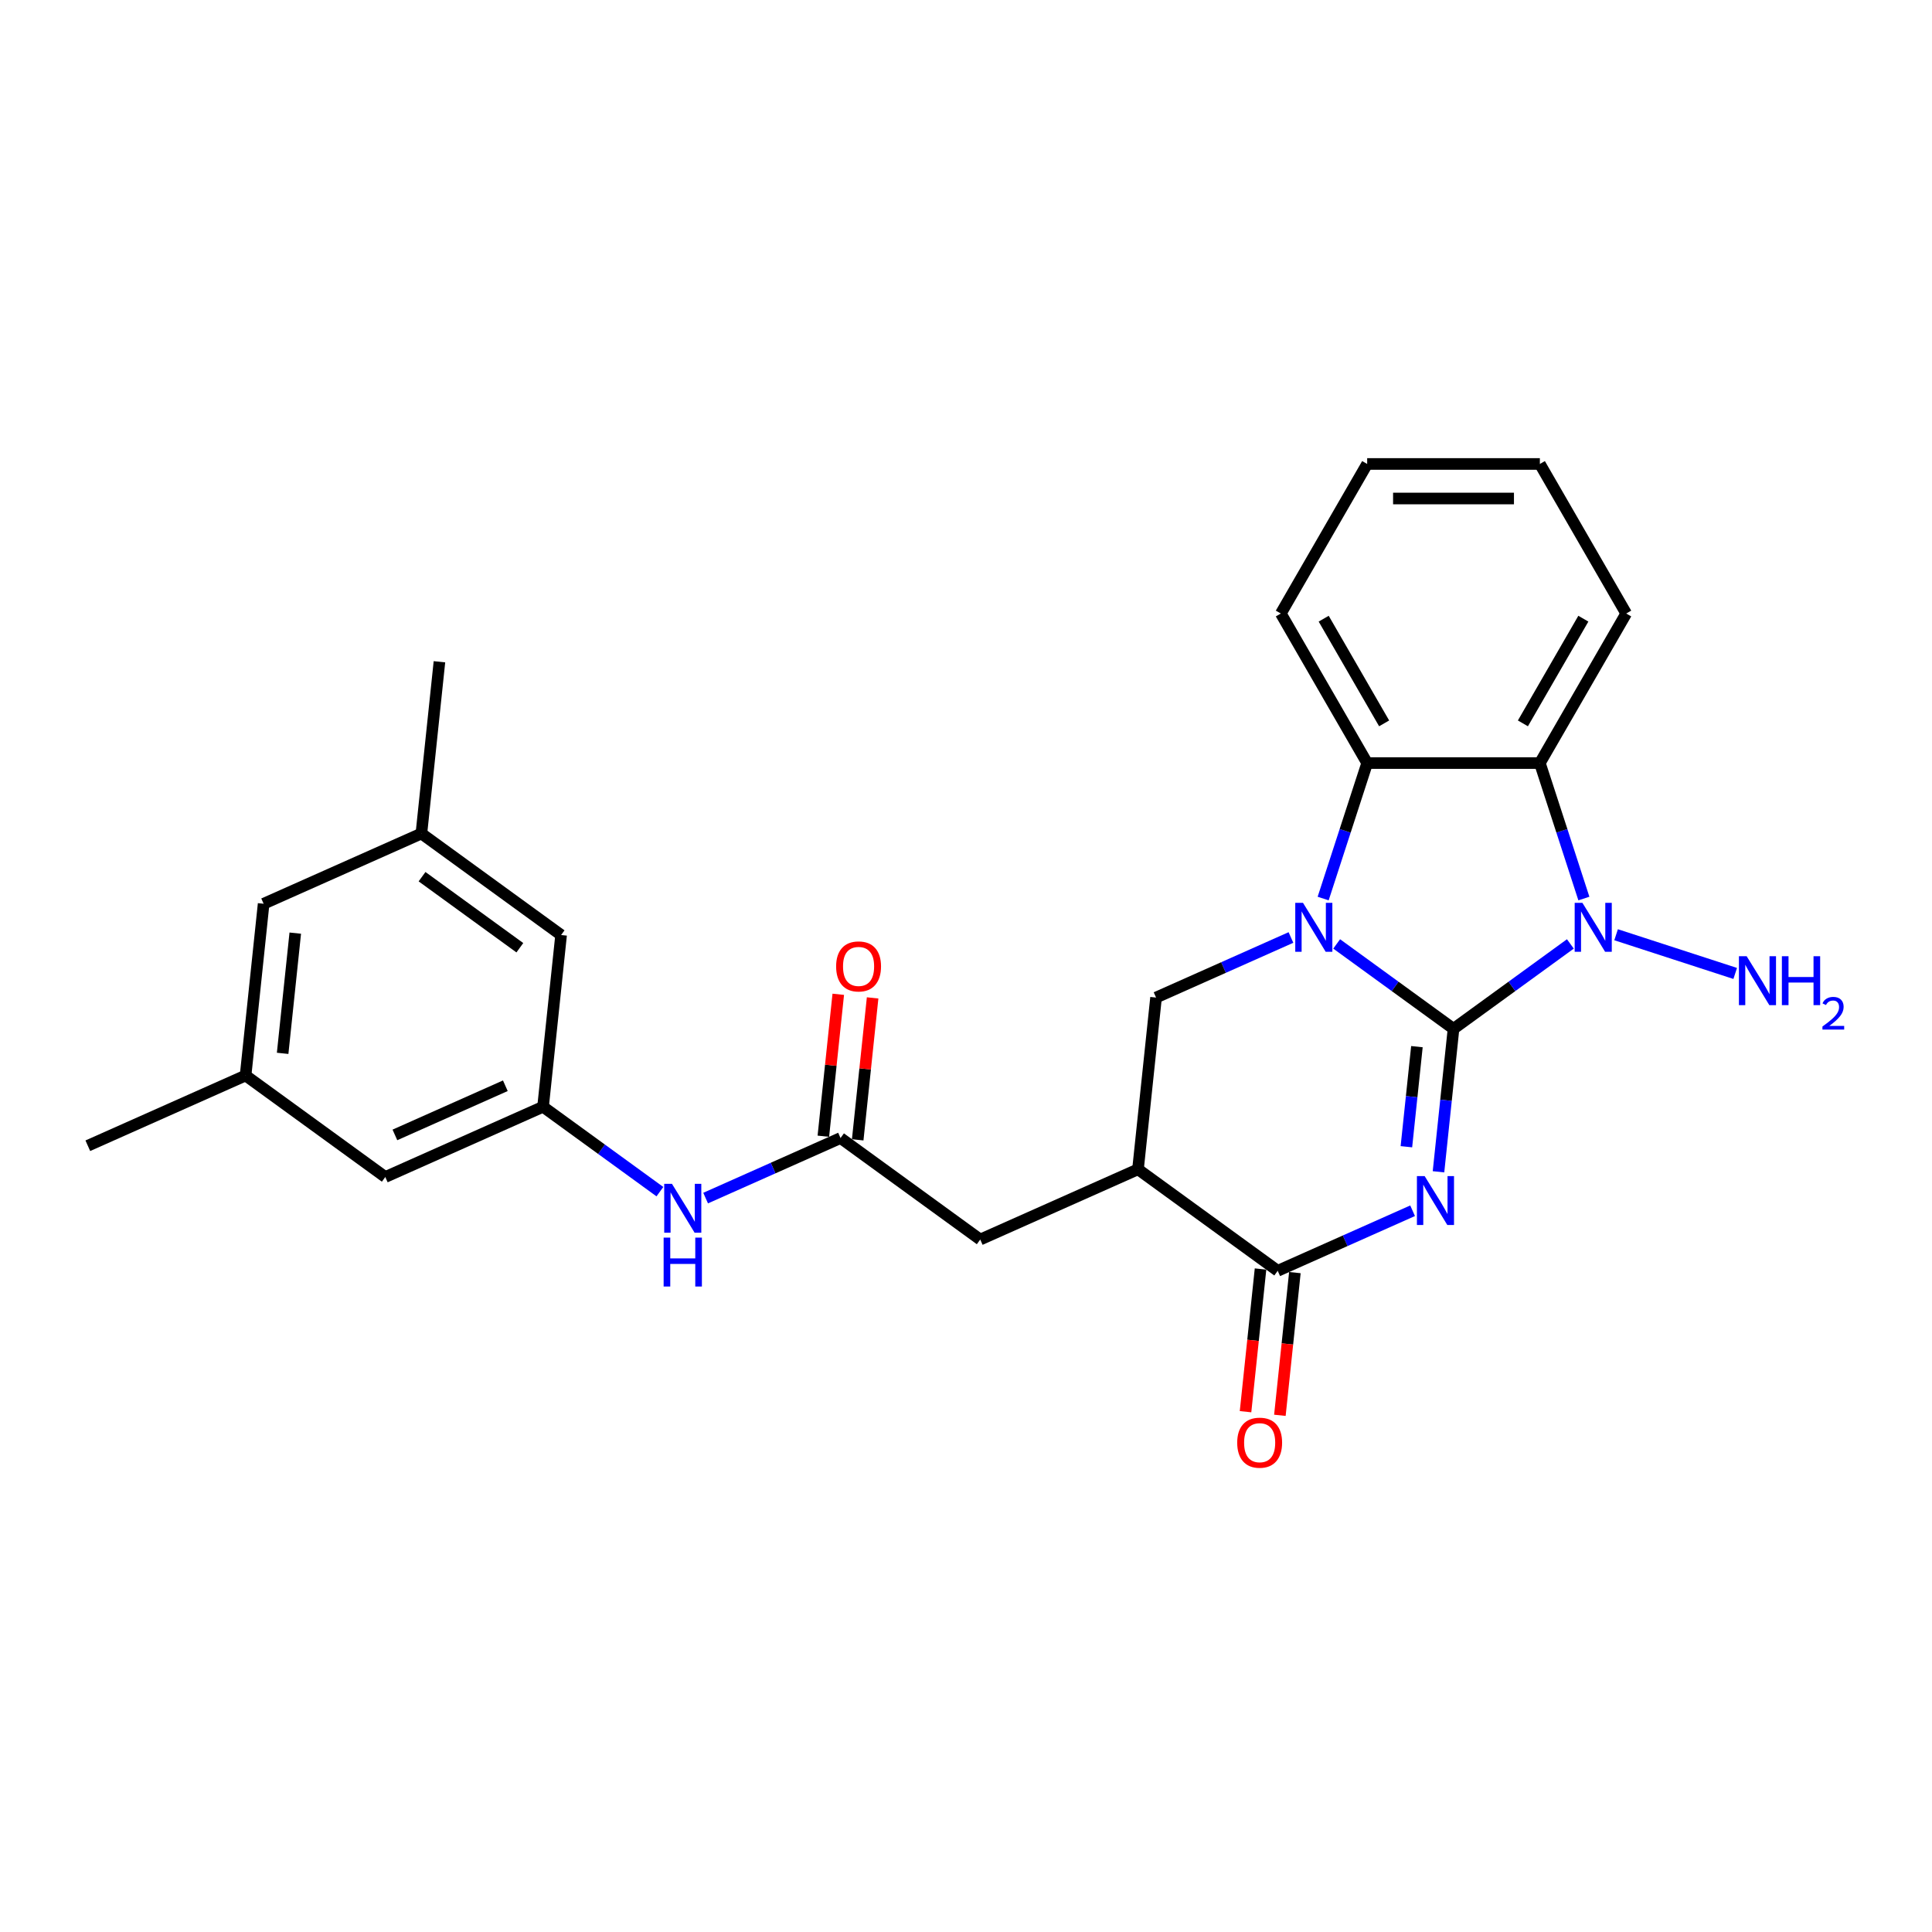 <?xml version='1.0' encoding='iso-8859-1'?>
<svg version='1.1' baseProfile='full'
              xmlns='http://www.w3.org/2000/svg'
                      xmlns:rdkit='http://www.rdkit.org/xml'
                      xmlns:xlink='http://www.w3.org/1999/xlink'
                  xml:space='preserve'
width='1000px' height='1000px' viewBox='0 0 1000 1000'>
<!-- END OF HEADER -->
<rect style='opacity:1.0;fill:#FFFFFF;stroke:none' width='1000' height='1000' x='0' y='0'> </rect>
<path class='bond-0' d='M 752.339,532.514 L 748.45,569.516' style='fill:none;fill-rule:evenodd;stroke:#000000;stroke-width:6px;stroke-linecap:butt;stroke-linejoin:miter;stroke-opacity:1' />
<path class='bond-0' d='M 748.45,569.516 L 744.561,606.518' style='fill:none;fill-rule:evenodd;stroke:#0000FF;stroke-width:6px;stroke-linecap:butt;stroke-linejoin:miter;stroke-opacity:1' />
<path class='bond-0' d='M 733.393,541.746 L 730.671,567.647' style='fill:none;fill-rule:evenodd;stroke:#000000;stroke-width:6px;stroke-linecap:butt;stroke-linejoin:miter;stroke-opacity:1' />
<path class='bond-0' d='M 730.671,567.647 L 727.948,593.549' style='fill:none;fill-rule:evenodd;stroke:#0000FF;stroke-width:6px;stroke-linecap:butt;stroke-linejoin:miter;stroke-opacity:1' />
<path class='bond-1' d='M 752.339,532.514 L 722.099,510.544' style='fill:none;fill-rule:evenodd;stroke:#000000;stroke-width:6px;stroke-linecap:butt;stroke-linejoin:miter;stroke-opacity:1' />
<path class='bond-1' d='M 722.099,510.544 L 691.86,488.573' style='fill:none;fill-rule:evenodd;stroke:#0000FF;stroke-width:6px;stroke-linecap:butt;stroke-linejoin:miter;stroke-opacity:1' />
<path class='bond-2' d='M 752.339,532.514 L 782.579,510.544' style='fill:none;fill-rule:evenodd;stroke:#000000;stroke-width:6px;stroke-linecap:butt;stroke-linejoin:miter;stroke-opacity:1' />
<path class='bond-2' d='M 782.579,510.544 L 812.818,488.573' style='fill:none;fill-rule:evenodd;stroke:#0000FF;stroke-width:6px;stroke-linecap:butt;stroke-linejoin:miter;stroke-opacity:1' />
<path class='bond-3' d='M 731.161,626.679 L 696.25,642.222' style='fill:none;fill-rule:evenodd;stroke:#0000FF;stroke-width:6px;stroke-linecap:butt;stroke-linejoin:miter;stroke-opacity:1' />
<path class='bond-3' d='M 696.25,642.222 L 661.339,657.766' style='fill:none;fill-rule:evenodd;stroke:#000000;stroke-width:6px;stroke-linecap:butt;stroke-linejoin:miter;stroke-opacity:1' />
<path class='bond-5' d='M 684.864,465.084 L 696.255,430.024' style='fill:none;fill-rule:evenodd;stroke:#0000FF;stroke-width:6px;stroke-linecap:butt;stroke-linejoin:miter;stroke-opacity:1' />
<path class='bond-5' d='M 696.255,430.024 L 707.646,394.965' style='fill:none;fill-rule:evenodd;stroke:#000000;stroke-width:6px;stroke-linecap:butt;stroke-linejoin:miter;stroke-opacity:1' />
<path class='bond-7' d='M 668.19,485.244 L 633.279,500.788' style='fill:none;fill-rule:evenodd;stroke:#0000FF;stroke-width:6px;stroke-linecap:butt;stroke-linejoin:miter;stroke-opacity:1' />
<path class='bond-7' d='M 633.279,500.788 L 598.368,516.331' style='fill:none;fill-rule:evenodd;stroke:#000000;stroke-width:6px;stroke-linecap:butt;stroke-linejoin:miter;stroke-opacity:1' />
<path class='bond-4' d='M 819.814,465.084 L 808.423,430.024' style='fill:none;fill-rule:evenodd;stroke:#0000FF;stroke-width:6px;stroke-linecap:butt;stroke-linejoin:miter;stroke-opacity:1' />
<path class='bond-4' d='M 808.423,430.024 L 797.031,394.965' style='fill:none;fill-rule:evenodd;stroke:#000000;stroke-width:6px;stroke-linecap:butt;stroke-linejoin:miter;stroke-opacity:1' />
<path class='bond-13' d='M 836.487,483.82 L 898.139,503.852' style='fill:none;fill-rule:evenodd;stroke:#0000FF;stroke-width:6px;stroke-linecap:butt;stroke-linejoin:miter;stroke-opacity:1' />
<path class='bond-6' d='M 661.339,657.766 L 589.025,605.226' style='fill:none;fill-rule:evenodd;stroke:#000000;stroke-width:6px;stroke-linecap:butt;stroke-linejoin:miter;stroke-opacity:1' />
<path class='bond-12' d='M 652.449,656.831 L 648.567,693.762' style='fill:none;fill-rule:evenodd;stroke:#000000;stroke-width:6px;stroke-linecap:butt;stroke-linejoin:miter;stroke-opacity:1' />
<path class='bond-12' d='M 648.567,693.762 L 644.686,730.692' style='fill:none;fill-rule:evenodd;stroke:#FF0000;stroke-width:6px;stroke-linecap:butt;stroke-linejoin:miter;stroke-opacity:1' />
<path class='bond-12' d='M 670.228,658.7 L 666.347,695.63' style='fill:none;fill-rule:evenodd;stroke:#000000;stroke-width:6px;stroke-linecap:butt;stroke-linejoin:miter;stroke-opacity:1' />
<path class='bond-12' d='M 666.347,695.63 L 662.465,732.561' style='fill:none;fill-rule:evenodd;stroke:#FF0000;stroke-width:6px;stroke-linecap:butt;stroke-linejoin:miter;stroke-opacity:1' />
<path class='bond-20' d='M 797.031,394.965 L 841.724,317.556' style='fill:none;fill-rule:evenodd;stroke:#000000;stroke-width:6px;stroke-linecap:butt;stroke-linejoin:miter;stroke-opacity:1' />
<path class='bond-20' d='M 788.253,374.415 L 819.538,320.229' style='fill:none;fill-rule:evenodd;stroke:#000000;stroke-width:6px;stroke-linecap:butt;stroke-linejoin:miter;stroke-opacity:1' />
<path class='bond-26' d='M 797.031,394.965 L 707.646,394.965' style='fill:none;fill-rule:evenodd;stroke:#000000;stroke-width:6px;stroke-linecap:butt;stroke-linejoin:miter;stroke-opacity:1' />
<path class='bond-21' d='M 707.646,394.965 L 662.954,317.556' style='fill:none;fill-rule:evenodd;stroke:#000000;stroke-width:6px;stroke-linecap:butt;stroke-linejoin:miter;stroke-opacity:1' />
<path class='bond-21' d='M 716.425,374.415 L 685.14,320.229' style='fill:none;fill-rule:evenodd;stroke:#000000;stroke-width:6px;stroke-linecap:butt;stroke-linejoin:miter;stroke-opacity:1' />
<path class='bond-9' d='M 589.025,605.226 L 507.368,641.583' style='fill:none;fill-rule:evenodd;stroke:#000000;stroke-width:6px;stroke-linecap:butt;stroke-linejoin:miter;stroke-opacity:1' />
<path class='bond-27' d='M 589.025,605.226 L 598.368,516.331' style='fill:none;fill-rule:evenodd;stroke:#000000;stroke-width:6px;stroke-linecap:butt;stroke-linejoin:miter;stroke-opacity:1' />
<path class='bond-8' d='M 435.054,589.043 L 507.368,641.583' style='fill:none;fill-rule:evenodd;stroke:#000000;stroke-width:6px;stroke-linecap:butt;stroke-linejoin:miter;stroke-opacity:1' />
<path class='bond-10' d='M 435.054,589.043 L 400.142,604.587' style='fill:none;fill-rule:evenodd;stroke:#000000;stroke-width:6px;stroke-linecap:butt;stroke-linejoin:miter;stroke-opacity:1' />
<path class='bond-10' d='M 400.142,604.587 L 365.231,620.13' style='fill:none;fill-rule:evenodd;stroke:#0000FF;stroke-width:6px;stroke-linecap:butt;stroke-linejoin:miter;stroke-opacity:1' />
<path class='bond-14' d='M 443.943,589.978 L 447.804,553.244' style='fill:none;fill-rule:evenodd;stroke:#000000;stroke-width:6px;stroke-linecap:butt;stroke-linejoin:miter;stroke-opacity:1' />
<path class='bond-14' d='M 447.804,553.244 L 451.665,516.51' style='fill:none;fill-rule:evenodd;stroke:#FF0000;stroke-width:6px;stroke-linecap:butt;stroke-linejoin:miter;stroke-opacity:1' />
<path class='bond-14' d='M 426.164,588.109 L 430.025,551.375' style='fill:none;fill-rule:evenodd;stroke:#000000;stroke-width:6px;stroke-linecap:butt;stroke-linejoin:miter;stroke-opacity:1' />
<path class='bond-14' d='M 430.025,551.375 L 433.886,514.642' style='fill:none;fill-rule:evenodd;stroke:#FF0000;stroke-width:6px;stroke-linecap:butt;stroke-linejoin:miter;stroke-opacity:1' />
<path class='bond-11' d='M 341.562,616.801 L 311.322,594.831' style='fill:none;fill-rule:evenodd;stroke:#0000FF;stroke-width:6px;stroke-linecap:butt;stroke-linejoin:miter;stroke-opacity:1' />
<path class='bond-11' d='M 311.322,594.831 L 281.083,572.86' style='fill:none;fill-rule:evenodd;stroke:#000000;stroke-width:6px;stroke-linecap:butt;stroke-linejoin:miter;stroke-opacity:1' />
<path class='bond-17' d='M 281.083,572.86 L 290.426,483.965' style='fill:none;fill-rule:evenodd;stroke:#000000;stroke-width:6px;stroke-linecap:butt;stroke-linejoin:miter;stroke-opacity:1' />
<path class='bond-18' d='M 281.083,572.86 L 199.426,609.217' style='fill:none;fill-rule:evenodd;stroke:#000000;stroke-width:6px;stroke-linecap:butt;stroke-linejoin:miter;stroke-opacity:1' />
<path class='bond-18' d='M 261.563,561.982 L 204.403,587.432' style='fill:none;fill-rule:evenodd;stroke:#000000;stroke-width:6px;stroke-linecap:butt;stroke-linejoin:miter;stroke-opacity:1' />
<path class='bond-15' d='M 218.112,431.426 L 290.426,483.965' style='fill:none;fill-rule:evenodd;stroke:#000000;stroke-width:6px;stroke-linecap:butt;stroke-linejoin:miter;stroke-opacity:1' />
<path class='bond-15' d='M 218.451,453.77 L 269.071,490.547' style='fill:none;fill-rule:evenodd;stroke:#000000;stroke-width:6px;stroke-linecap:butt;stroke-linejoin:miter;stroke-opacity:1' />
<path class='bond-23' d='M 218.112,431.426 L 227.455,342.531' style='fill:none;fill-rule:evenodd;stroke:#000000;stroke-width:6px;stroke-linecap:butt;stroke-linejoin:miter;stroke-opacity:1' />
<path class='bond-29' d='M 218.112,431.426 L 136.455,467.782' style='fill:none;fill-rule:evenodd;stroke:#000000;stroke-width:6px;stroke-linecap:butt;stroke-linejoin:miter;stroke-opacity:1' />
<path class='bond-16' d='M 127.112,556.677 L 199.426,609.217' style='fill:none;fill-rule:evenodd;stroke:#000000;stroke-width:6px;stroke-linecap:butt;stroke-linejoin:miter;stroke-opacity:1' />
<path class='bond-19' d='M 127.112,556.677 L 136.455,467.782' style='fill:none;fill-rule:evenodd;stroke:#000000;stroke-width:6px;stroke-linecap:butt;stroke-linejoin:miter;stroke-opacity:1' />
<path class='bond-19' d='M 146.292,545.212 L 152.832,482.985' style='fill:none;fill-rule:evenodd;stroke:#000000;stroke-width:6px;stroke-linecap:butt;stroke-linejoin:miter;stroke-opacity:1' />
<path class='bond-22' d='M 127.112,556.677 L 45.455,593.034' style='fill:none;fill-rule:evenodd;stroke:#000000;stroke-width:6px;stroke-linecap:butt;stroke-linejoin:miter;stroke-opacity:1' />
<path class='bond-24' d='M 841.724,317.556 L 797.031,240.146' style='fill:none;fill-rule:evenodd;stroke:#000000;stroke-width:6px;stroke-linecap:butt;stroke-linejoin:miter;stroke-opacity:1' />
<path class='bond-25' d='M 662.954,317.556 L 707.646,240.146' style='fill:none;fill-rule:evenodd;stroke:#000000;stroke-width:6px;stroke-linecap:butt;stroke-linejoin:miter;stroke-opacity:1' />
<path class='bond-28' d='M 797.031,240.146 L 707.646,240.146' style='fill:none;fill-rule:evenodd;stroke:#000000;stroke-width:6px;stroke-linecap:butt;stroke-linejoin:miter;stroke-opacity:1' />
<path class='bond-28' d='M 783.624,258.023 L 721.054,258.023' style='fill:none;fill-rule:evenodd;stroke:#000000;stroke-width:6px;stroke-linecap:butt;stroke-linejoin:miter;stroke-opacity:1' />
<path  class='atom-1' d='M 737.4 608.753
L 745.695 622.16
Q 746.517 623.483, 747.84 625.879
Q 749.163 628.274, 749.235 628.417
L 749.235 608.753
L 752.596 608.753
L 752.596 634.066
L 749.127 634.066
L 740.225 619.407
Q 739.188 617.691, 738.079 615.725
Q 737.007 613.758, 736.685 613.15
L 736.685 634.066
L 733.396 634.066
L 733.396 608.753
L 737.4 608.753
' fill='#0000FF'/>
<path  class='atom-2' d='M 674.43 467.318
L 682.724 480.726
Q 683.547 482.049, 684.87 484.444
Q 686.193 486.84, 686.264 486.983
L 686.264 467.318
L 689.625 467.318
L 689.625 492.632
L 686.157 492.632
L 677.254 477.973
Q 676.217 476.257, 675.109 474.29
Q 674.036 472.324, 673.714 471.716
L 673.714 492.632
L 670.425 492.632
L 670.425 467.318
L 674.43 467.318
' fill='#0000FF'/>
<path  class='atom-3' d='M 819.057 467.318
L 827.352 480.726
Q 828.175 482.049, 829.497 484.444
Q 830.82 486.84, 830.892 486.983
L 830.892 467.318
L 834.253 467.318
L 834.253 492.632
L 830.785 492.632
L 821.882 477.973
Q 820.845 476.257, 819.737 474.29
Q 818.664 472.324, 818.342 471.716
L 818.342 492.632
L 815.053 492.632
L 815.053 467.318
L 819.057 467.318
' fill='#0000FF'/>
<path  class='atom-11' d='M 347.801 612.743
L 356.096 626.15
Q 356.918 627.473, 358.241 629.869
Q 359.564 632.264, 359.636 632.407
L 359.636 612.743
L 362.996 612.743
L 362.996 638.056
L 359.528 638.056
L 350.626 623.397
Q 349.589 621.681, 348.48 619.715
Q 347.408 617.748, 347.086 617.14
L 347.086 638.056
L 343.797 638.056
L 343.797 612.743
L 347.801 612.743
' fill='#0000FF'/>
<path  class='atom-11' d='M 343.493 640.588
L 346.925 640.588
L 346.925 651.35
L 359.868 651.35
L 359.868 640.588
L 363.3 640.588
L 363.3 665.902
L 359.868 665.902
L 359.868 654.21
L 346.925 654.21
L 346.925 665.902
L 343.493 665.902
L 343.493 640.588
' fill='#0000FF'/>
<path  class='atom-13' d='M 640.375 746.732
Q 640.375 740.654, 643.379 737.257
Q 646.382 733.861, 651.995 733.861
Q 657.609 733.861, 660.612 737.257
Q 663.615 740.654, 663.615 746.732
Q 663.615 752.882, 660.576 756.386
Q 657.537 759.854, 651.995 759.854
Q 646.418 759.854, 643.379 756.386
Q 640.375 752.918, 640.375 746.732
M 651.995 756.994
Q 655.857 756.994, 657.93 754.419
Q 660.04 751.809, 660.04 746.732
Q 660.04 741.762, 657.93 739.26
Q 655.857 736.721, 651.995 736.721
Q 648.134 736.721, 646.024 739.224
Q 643.951 741.727, 643.951 746.732
Q 643.951 751.845, 646.024 754.419
Q 648.134 756.994, 651.995 756.994
' fill='#FF0000'/>
<path  class='atom-14' d='M 904.067 494.94
L 912.362 508.347
Q 913.185 509.67, 914.507 512.066
Q 915.83 514.461, 915.902 514.604
L 915.902 494.94
L 919.263 494.94
L 919.263 520.254
L 915.795 520.254
L 906.892 505.594
Q 905.855 503.878, 904.747 501.912
Q 903.674 499.945, 903.352 499.337
L 903.352 520.254
L 900.063 520.254
L 900.063 494.94
L 904.067 494.94
' fill='#0000FF'/>
<path  class='atom-14' d='M 922.302 494.94
L 925.734 494.94
L 925.734 505.702
L 938.677 505.702
L 938.677 494.94
L 942.11 494.94
L 942.11 520.254
L 938.677 520.254
L 938.677 508.562
L 925.734 508.562
L 925.734 520.254
L 922.302 520.254
L 922.302 494.94
' fill='#0000FF'/>
<path  class='atom-14' d='M 943.337 519.365
Q 943.95 517.784, 945.413 516.911
Q 946.876 516.015, 948.906 516.015
Q 951.431 516.015, 952.846 517.383
Q 954.262 518.752, 954.262 521.182
Q 954.262 523.66, 952.422 525.973
Q 950.605 528.285, 946.829 531.023
L 954.545 531.023
L 954.545 532.91
L 943.289 532.91
L 943.289 531.329
Q 946.404 529.111, 948.245 527.459
Q 950.109 525.808, 951.006 524.321
Q 951.903 522.834, 951.903 521.3
Q 951.903 519.696, 951.1 518.799
Q 950.298 517.902, 948.906 517.902
Q 947.561 517.902, 946.664 518.445
Q 945.767 518.988, 945.13 520.191
L 943.337 519.365
' fill='#0000FF'/>
<path  class='atom-15' d='M 432.777 500.22
Q 432.777 494.142, 435.78 490.745
Q 438.784 487.348, 444.397 487.348
Q 450.01 487.348, 453.014 490.745
Q 456.017 494.142, 456.017 500.22
Q 456.017 506.369, 452.978 509.873
Q 449.939 513.341, 444.397 513.341
Q 438.819 513.341, 435.78 509.873
Q 432.777 506.405, 432.777 500.22
M 444.397 510.481
Q 448.258 510.481, 450.332 507.907
Q 452.442 505.297, 452.442 500.22
Q 452.442 495.25, 450.332 492.747
Q 448.258 490.209, 444.397 490.209
Q 440.535 490.209, 438.426 492.711
Q 436.352 495.214, 436.352 500.22
Q 436.352 505.333, 438.426 507.907
Q 440.535 510.481, 444.397 510.481
' fill='#FF0000'/>
</svg>
